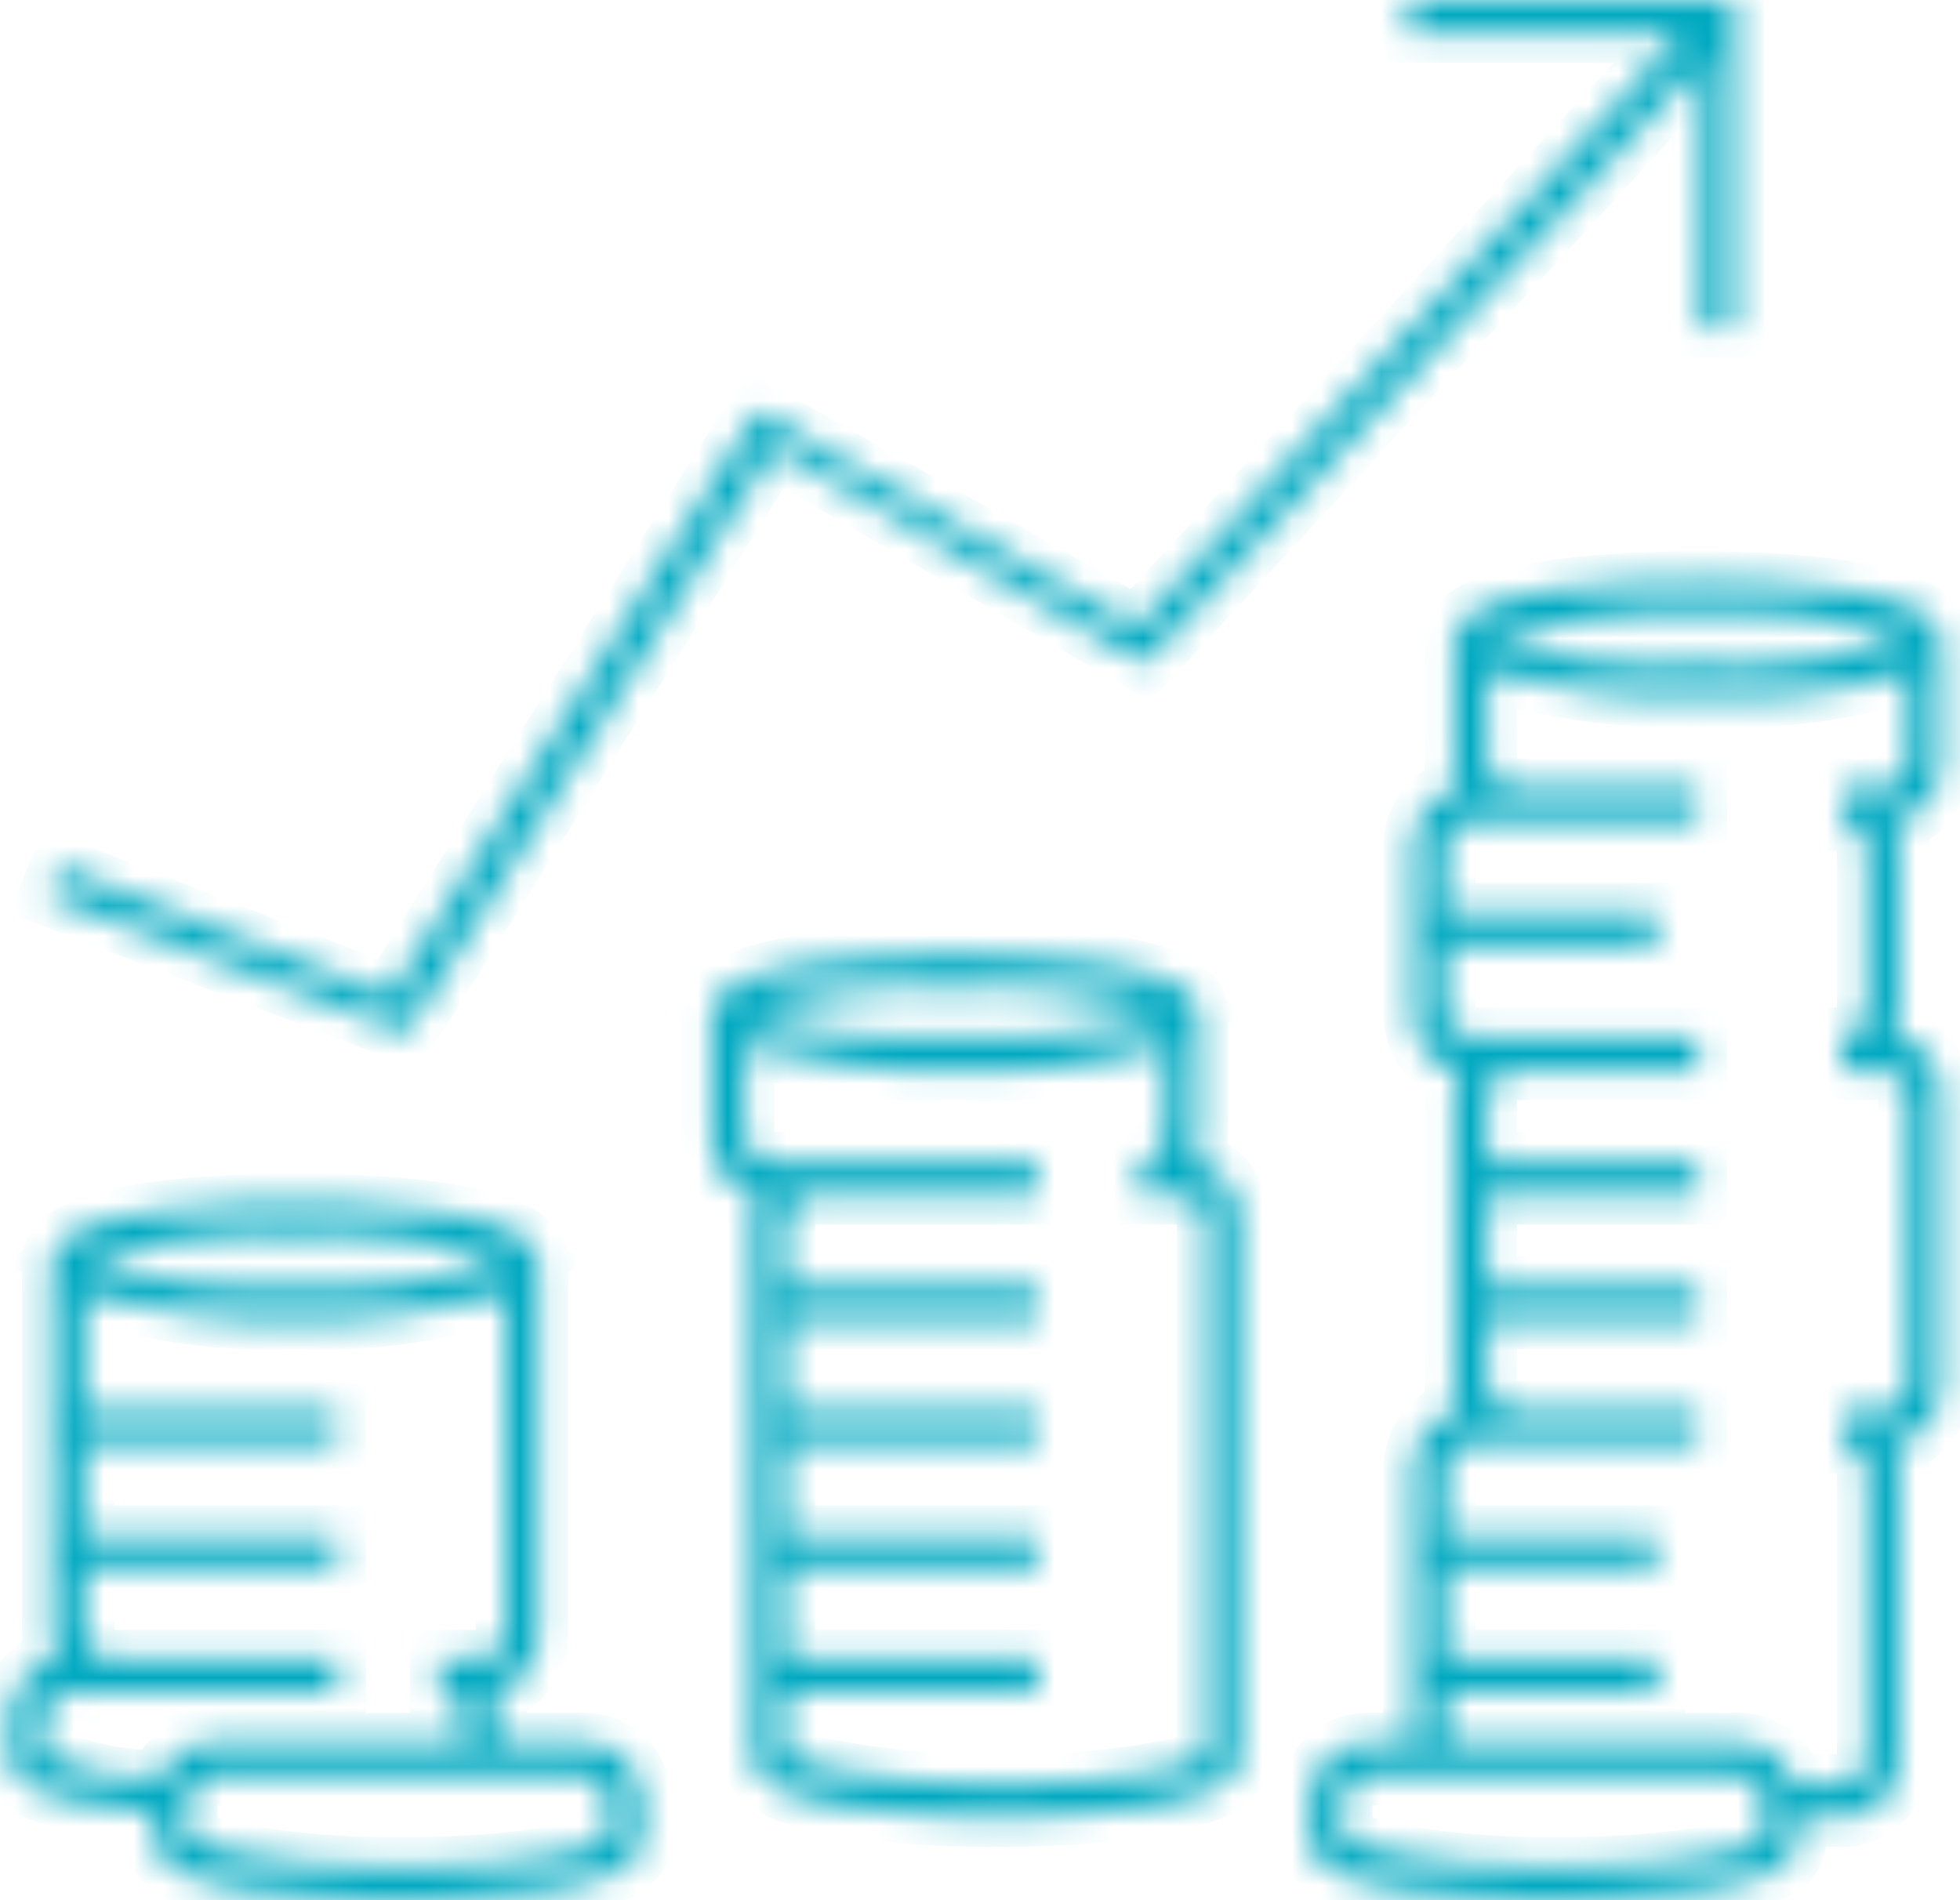 <svg width="66" height="64" viewBox="0 0 66 64" fill="none" xmlns="http://www.w3.org/2000/svg">
<mask id="path-1-inside-1_0_56" fill="white">
<path d="M13.688 34.795L1.604 30.183L2.021 29.205L13.132 33.537L25.493 13.834L38.271 21.1L56.605 1.118H47.438V0H58.41V11.039H57.299V2.096L38.549 22.358L26.049 15.092L13.688 34.795ZM41.743 41.083V59.249C41.743 61.066 35.493 61.205 33.549 61.205C31.605 61.205 25.355 61.066 25.355 59.249V41.083C25.355 40.803 25.493 40.524 25.493 40.245C24.521 40.105 23.966 39.266 23.966 38.288V34.096C23.966 32.279 30.216 32.14 32.16 32.14C34.105 32.14 40.355 32.279 40.355 34.096V38.288C40.355 38.568 40.216 38.847 40.216 39.127C41.049 39.266 41.743 40.105 41.743 41.083ZM25.216 34.096C27.438 34.795 29.799 35.074 32.16 34.934C34.521 35.074 36.882 34.795 39.105 34.096C36.882 33.397 34.521 33.118 32.16 33.258C29.799 33.118 27.438 33.397 25.216 34.096ZM40.632 41.083C40.632 40.664 40.216 40.245 39.799 40.245H38.41V39.127C38.827 39.127 39.243 38.707 39.243 38.288V35.214C36.882 35.913 34.521 36.192 32.16 36.052C29.799 36.192 27.438 35.773 25.077 35.214V38.288C25.077 38.707 25.493 39.127 25.91 39.127H34.938V40.245H27.299C26.882 40.245 26.466 40.664 26.466 41.083V43.319H34.938V44.437H26.466V47.511H34.938V48.629H26.466V51.703H34.938V52.821H26.466V55.895H34.938V57.013H26.466V59.109C26.882 59.389 29.382 60.087 33.549 60.087C37.716 60.087 40.216 59.528 40.632 59.109V41.083ZM63.827 27.668C63.966 27.948 63.966 28.227 63.966 28.507V34.096C63.966 34.376 63.827 34.655 63.827 34.934C64.799 35.074 65.355 35.913 65.355 36.891V46.672C65.355 47.651 64.66 48.489 63.827 48.629C63.966 48.908 63.966 49.188 63.966 49.467V59.249C63.966 60.367 63.132 61.205 62.021 61.205H60.493V62.044C60.493 63.86 54.243 64 52.299 64C50.355 64 44.105 63.86 44.105 62.044V60.646C44.105 59.528 44.938 58.69 46.049 58.69H47.577V49.467C47.577 48.489 48.271 47.651 49.105 47.511C48.966 47.231 48.966 46.952 48.966 46.672V36.891C48.966 36.611 49.105 36.332 49.105 36.052C48.132 35.913 47.577 35.074 47.577 34.096V28.507C47.577 27.528 48.271 26.69 49.105 26.55C48.966 26.271 48.966 25.991 48.966 25.712V21.52C48.966 19.703 55.216 19.563 57.16 19.563C59.105 19.563 65.355 19.703 65.355 21.52V25.712C65.355 26.69 64.66 27.528 63.827 27.668ZM50.216 21.52C52.438 22.218 54.799 22.498 57.16 22.358C59.521 22.498 61.882 22.218 64.105 21.52C61.882 20.821 59.521 20.541 57.16 20.681C54.799 20.541 52.438 20.961 50.216 21.52ZM59.382 60.646C59.382 60.227 58.966 59.808 58.549 59.808H46.049C45.632 59.808 45.216 60.227 45.216 60.646V61.904C45.632 62.183 48.132 62.882 52.299 62.882C56.466 62.882 58.966 62.323 59.382 61.904V60.646ZM64.243 25.712V22.638C61.882 23.336 59.521 23.616 57.16 23.476C54.799 23.616 52.438 23.197 50.077 22.638V25.712C50.077 26.131 50.493 26.55 50.91 26.55H57.16V27.668H49.521C49.105 27.668 48.688 28.087 48.688 28.507V30.742H55.771V31.86H48.688V34.096C48.688 34.515 49.105 34.934 49.521 34.934H57.16V36.052H50.91C50.493 36.052 50.077 36.472 50.077 36.891V39.127H57.16V40.245H50.077V43.319H57.16V44.437H50.077V46.672C50.077 47.092 50.493 47.511 50.91 47.511H57.16V48.629H49.521C49.105 48.629 48.688 49.048 48.688 49.467V51.703H55.771V52.821H48.688V55.895H55.771V57.013H48.688V58.69H58.549C59.382 58.69 60.216 59.249 60.355 60.087H62.021C62.438 60.087 62.855 59.668 62.855 59.249V49.467C62.855 49.048 62.438 48.629 62.021 48.629V47.511H63.41C63.827 47.511 64.243 47.092 64.243 46.672V36.891C64.243 36.472 63.827 36.052 63.41 36.052H62.021V34.934C62.438 34.934 62.855 34.515 62.855 34.096V28.507C62.855 28.087 62.438 27.668 62.021 27.668V26.55H63.41C63.827 26.55 64.243 26.131 64.243 25.712ZM21.605 60.646V62.044C21.605 63.86 15.354 64 13.41 64C11.466 64 5.216 63.86 5.216 62.044V61.066C0.354 60.646 0.354 59.668 0.354 59.249V57.852C0.354 56.873 1.049 56.035 1.882 55.895C1.743 55.616 1.743 55.336 1.743 55.057V42.48C1.743 40.664 7.993 40.524 9.938 40.524C11.882 40.524 18.132 40.664 18.132 42.48V55.057C18.132 56.035 17.438 56.873 16.605 57.013C16.743 57.293 16.743 57.572 16.743 57.852V58.69H19.66C20.771 58.69 21.605 59.528 21.605 60.646ZM2.993 42.48C5.216 43.179 7.577 43.459 9.938 43.319C12.299 43.459 14.66 43.179 16.882 42.48C14.66 41.782 12.299 41.502 9.938 41.642C7.577 41.502 5.216 41.782 2.993 42.48ZM1.466 59.109C2.716 59.668 3.966 59.948 5.354 59.948C5.632 59.249 6.327 58.69 7.16 58.69H15.632V57.852C15.632 57.432 15.216 57.013 14.799 57.013V55.895H16.188C16.605 55.895 17.021 55.476 17.021 55.057V43.598C14.66 44.157 12.299 44.576 9.938 44.437C7.577 44.576 5.216 44.157 2.854 43.598V47.511H11.327V48.629H2.854V51.703H11.327V52.821H2.854V55.057C2.854 55.476 3.271 55.895 3.688 55.895H11.327V57.013H2.299C1.882 57.013 1.466 57.432 1.466 57.852V59.109ZM20.493 60.646C20.493 60.227 20.077 59.808 19.66 59.808H7.16C6.743 59.808 6.327 60.227 6.327 60.646V61.904C6.743 62.183 9.243 62.882 13.41 62.882C17.577 62.882 20.077 62.323 20.493 61.904V60.646Z"/>
</mask>
<path d="M13.688 34.795L1.604 30.183L2.021 29.205L13.132 33.537L25.493 13.834L38.271 21.1L56.605 1.118H47.438V0H58.41V11.039H57.299V2.096L38.549 22.358L26.049 15.092L13.688 34.795ZM41.743 41.083V59.249C41.743 61.066 35.493 61.205 33.549 61.205C31.605 61.205 25.355 61.066 25.355 59.249V41.083C25.355 40.803 25.493 40.524 25.493 40.245C24.521 40.105 23.966 39.266 23.966 38.288V34.096C23.966 32.279 30.216 32.14 32.16 32.14C34.105 32.14 40.355 32.279 40.355 34.096V38.288C40.355 38.568 40.216 38.847 40.216 39.127C41.049 39.266 41.743 40.105 41.743 41.083ZM25.216 34.096C27.438 34.795 29.799 35.074 32.16 34.934C34.521 35.074 36.882 34.795 39.105 34.096C36.882 33.397 34.521 33.118 32.16 33.258C29.799 33.118 27.438 33.397 25.216 34.096ZM40.632 41.083C40.632 40.664 40.216 40.245 39.799 40.245H38.41V39.127C38.827 39.127 39.243 38.707 39.243 38.288V35.214C36.882 35.913 34.521 36.192 32.16 36.052C29.799 36.192 27.438 35.773 25.077 35.214V38.288C25.077 38.707 25.493 39.127 25.91 39.127H34.938V40.245H27.299C26.882 40.245 26.466 40.664 26.466 41.083V43.319H34.938V44.437H26.466V47.511H34.938V48.629H26.466V51.703H34.938V52.821H26.466V55.895H34.938V57.013H26.466V59.109C26.882 59.389 29.382 60.087 33.549 60.087C37.716 60.087 40.216 59.528 40.632 59.109V41.083ZM63.827 27.668C63.966 27.948 63.966 28.227 63.966 28.507V34.096C63.966 34.376 63.827 34.655 63.827 34.934C64.799 35.074 65.355 35.913 65.355 36.891V46.672C65.355 47.651 64.66 48.489 63.827 48.629C63.966 48.908 63.966 49.188 63.966 49.467V59.249C63.966 60.367 63.132 61.205 62.021 61.205H60.493V62.044C60.493 63.86 54.243 64 52.299 64C50.355 64 44.105 63.86 44.105 62.044V60.646C44.105 59.528 44.938 58.69 46.049 58.69H47.577V49.467C47.577 48.489 48.271 47.651 49.105 47.511C48.966 47.231 48.966 46.952 48.966 46.672V36.891C48.966 36.611 49.105 36.332 49.105 36.052C48.132 35.913 47.577 35.074 47.577 34.096V28.507C47.577 27.528 48.271 26.69 49.105 26.55C48.966 26.271 48.966 25.991 48.966 25.712V21.52C48.966 19.703 55.216 19.563 57.16 19.563C59.105 19.563 65.355 19.703 65.355 21.52V25.712C65.355 26.69 64.66 27.528 63.827 27.668ZM50.216 21.52C52.438 22.218 54.799 22.498 57.16 22.358C59.521 22.498 61.882 22.218 64.105 21.52C61.882 20.821 59.521 20.541 57.16 20.681C54.799 20.541 52.438 20.961 50.216 21.52ZM59.382 60.646C59.382 60.227 58.966 59.808 58.549 59.808H46.049C45.632 59.808 45.216 60.227 45.216 60.646V61.904C45.632 62.183 48.132 62.882 52.299 62.882C56.466 62.882 58.966 62.323 59.382 61.904V60.646ZM64.243 25.712V22.638C61.882 23.336 59.521 23.616 57.16 23.476C54.799 23.616 52.438 23.197 50.077 22.638V25.712C50.077 26.131 50.493 26.55 50.91 26.55H57.16V27.668H49.521C49.105 27.668 48.688 28.087 48.688 28.507V30.742H55.771V31.86H48.688V34.096C48.688 34.515 49.105 34.934 49.521 34.934H57.16V36.052H50.91C50.493 36.052 50.077 36.472 50.077 36.891V39.127H57.16V40.245H50.077V43.319H57.16V44.437H50.077V46.672C50.077 47.092 50.493 47.511 50.91 47.511H57.16V48.629H49.521C49.105 48.629 48.688 49.048 48.688 49.467V51.703H55.771V52.821H48.688V55.895H55.771V57.013H48.688V58.69H58.549C59.382 58.69 60.216 59.249 60.355 60.087H62.021C62.438 60.087 62.855 59.668 62.855 59.249V49.467C62.855 49.048 62.438 48.629 62.021 48.629V47.511H63.41C63.827 47.511 64.243 47.092 64.243 46.672V36.891C64.243 36.472 63.827 36.052 63.41 36.052H62.021V34.934C62.438 34.934 62.855 34.515 62.855 34.096V28.507C62.855 28.087 62.438 27.668 62.021 27.668V26.55H63.41C63.827 26.55 64.243 26.131 64.243 25.712ZM21.605 60.646V62.044C21.605 63.86 15.354 64 13.41 64C11.466 64 5.216 63.86 5.216 62.044V61.066C0.354 60.646 0.354 59.668 0.354 59.249V57.852C0.354 56.873 1.049 56.035 1.882 55.895C1.743 55.616 1.743 55.336 1.743 55.057V42.48C1.743 40.664 7.993 40.524 9.938 40.524C11.882 40.524 18.132 40.664 18.132 42.48V55.057C18.132 56.035 17.438 56.873 16.605 57.013C16.743 57.293 16.743 57.572 16.743 57.852V58.69H19.66C20.771 58.69 21.605 59.528 21.605 60.646ZM2.993 42.48C5.216 43.179 7.577 43.459 9.938 43.319C12.299 43.459 14.66 43.179 16.882 42.48C14.66 41.782 12.299 41.502 9.938 41.642C7.577 41.502 5.216 41.782 2.993 42.48ZM1.466 59.109C2.716 59.668 3.966 59.948 5.354 59.948C5.632 59.249 6.327 58.69 7.16 58.69H15.632V57.852C15.632 57.432 15.216 57.013 14.799 57.013V55.895H16.188C16.605 55.895 17.021 55.476 17.021 55.057V43.598C14.66 44.157 12.299 44.576 9.938 44.437C7.577 44.576 5.216 44.157 2.854 43.598V47.511H11.327V48.629H2.854V51.703H11.327V52.821H2.854V55.057C2.854 55.476 3.271 55.895 3.688 55.895H11.327V57.013H2.299C1.882 57.013 1.466 57.432 1.466 57.852V59.109ZM20.493 60.646C20.493 60.227 20.077 59.808 19.66 59.808H7.16C6.743 59.808 6.327 60.227 6.327 60.646V61.904C6.743 62.183 9.243 62.882 13.41 62.882C17.577 62.882 20.077 62.323 20.493 61.904V60.646Z" fill="#00A9C1" stroke="#00A9C1" stroke-width="2" mask="url(#path-1-inside-1_0_56)"/>
</svg>
